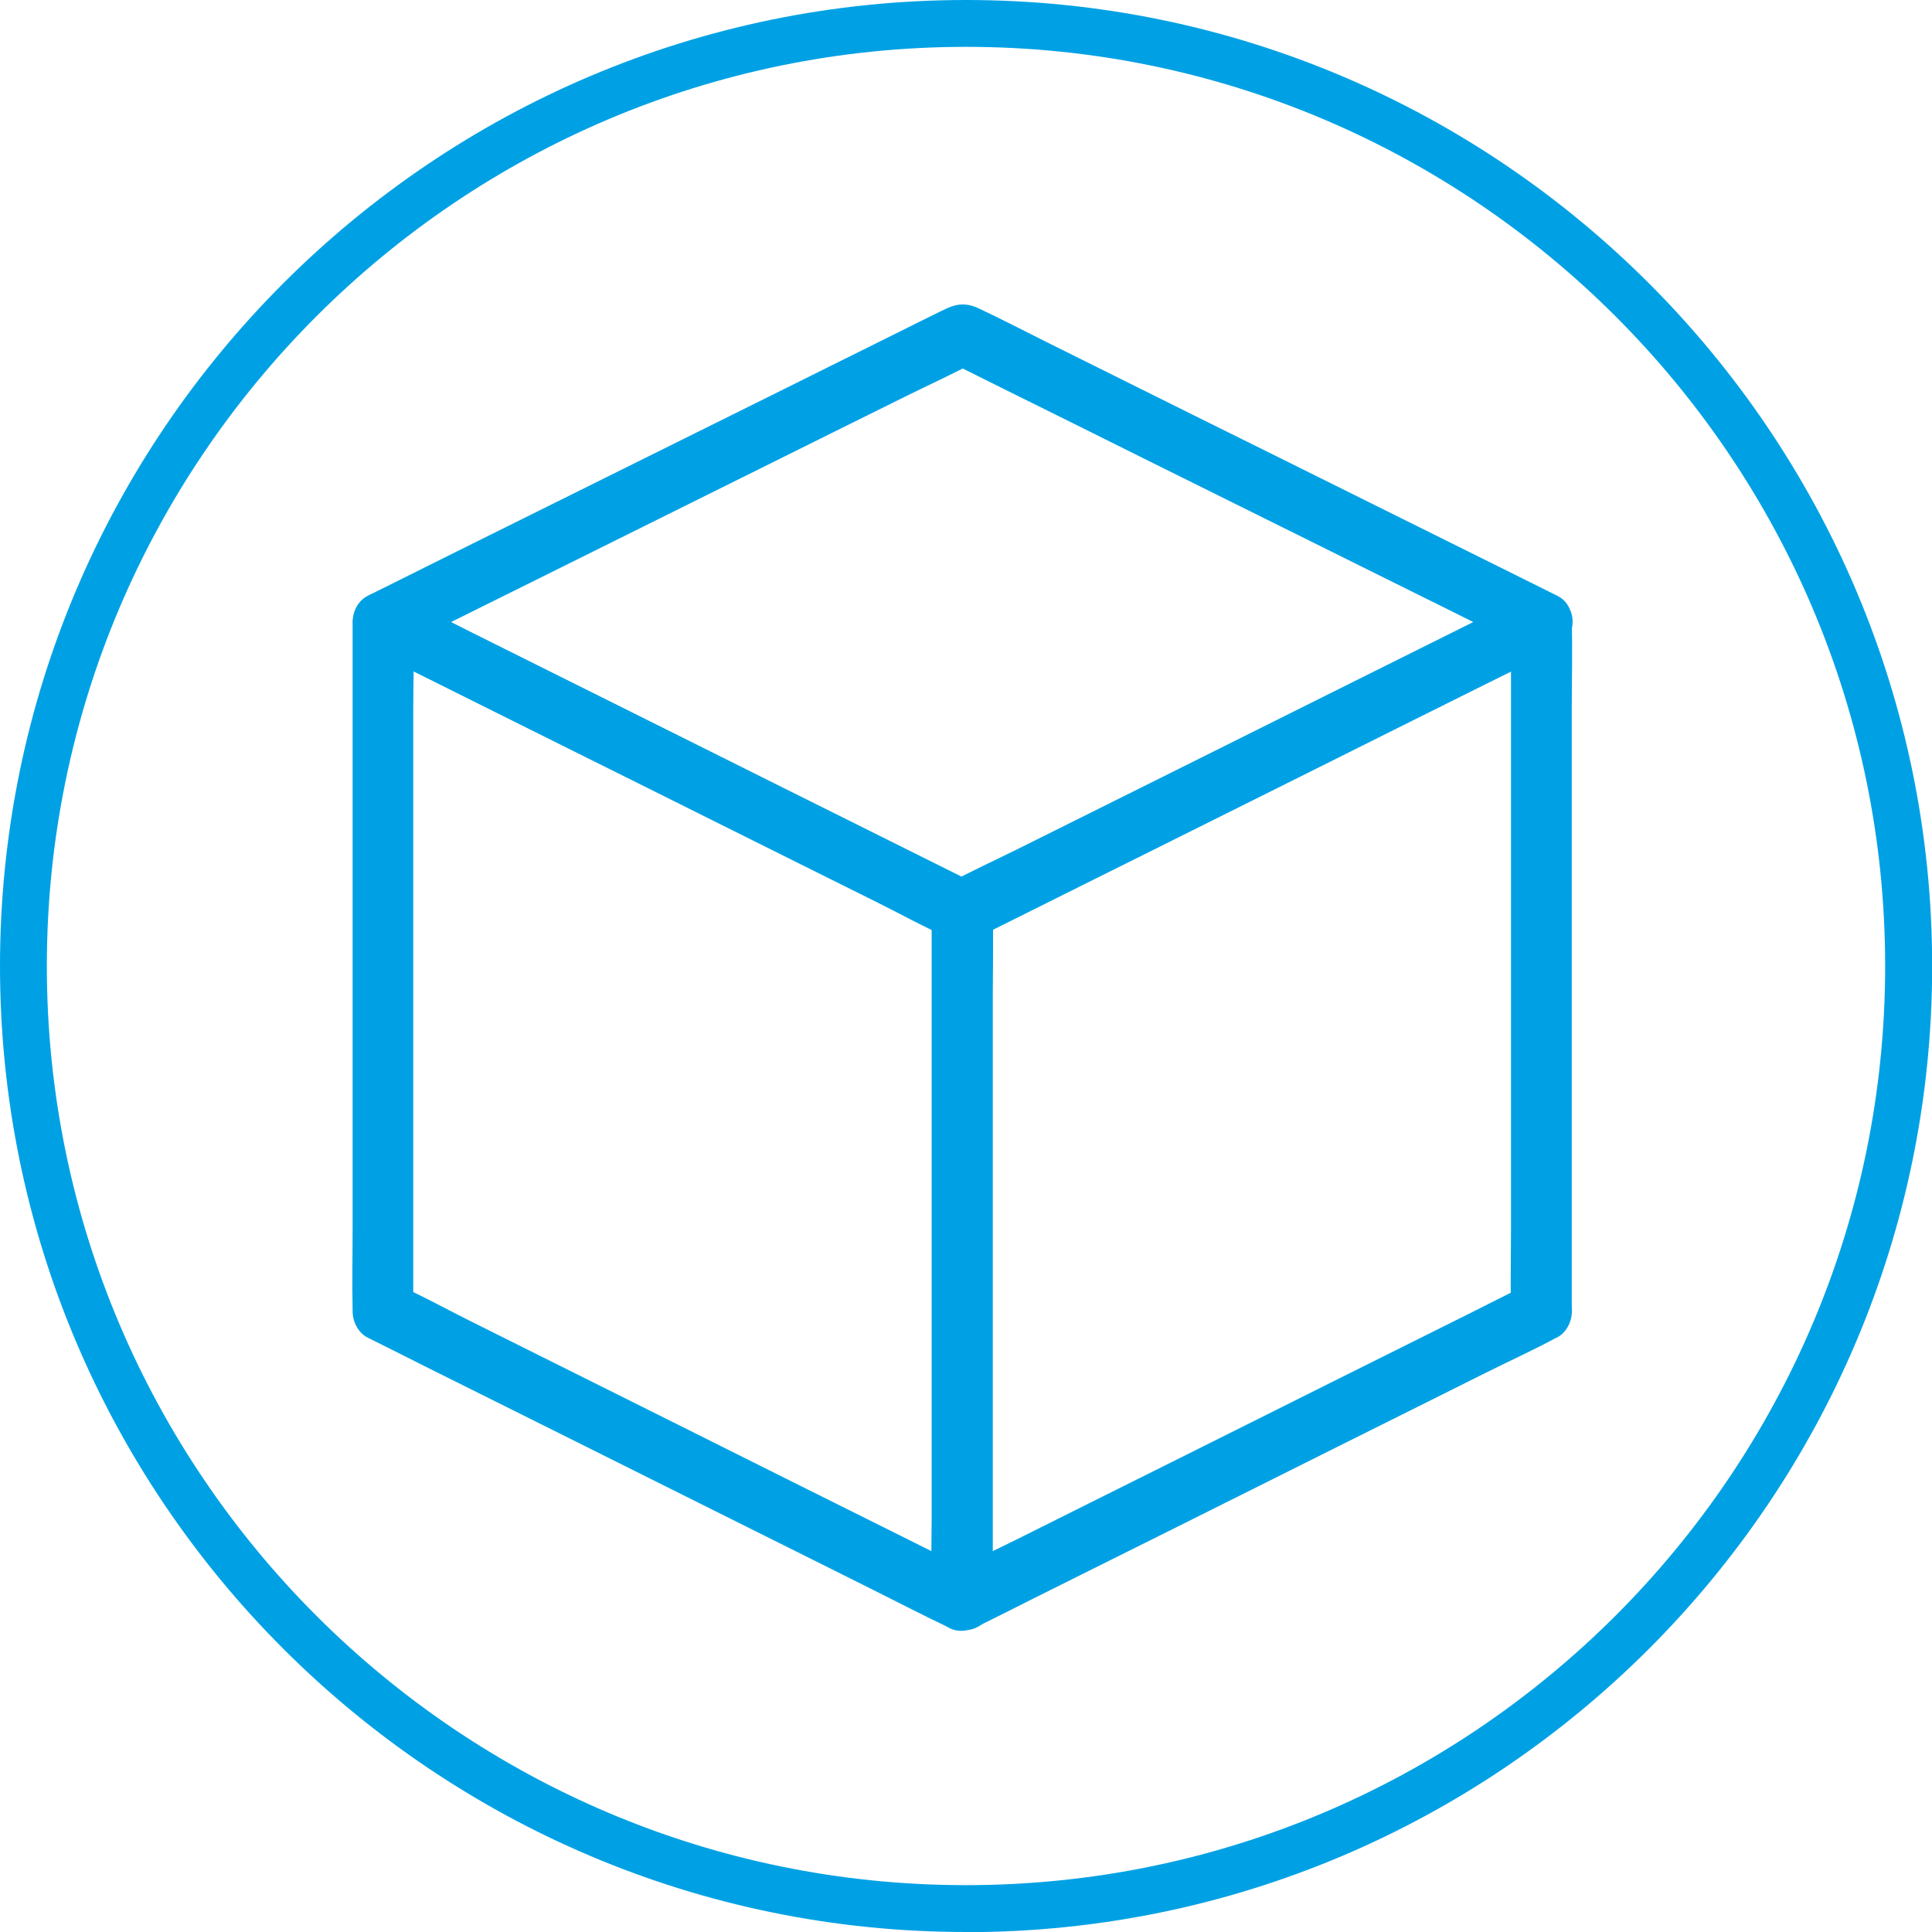 <?xml version="1.0" encoding="UTF-8"?>
<svg id="Layer_1" xmlns="http://www.w3.org/2000/svg" viewBox="0 0 122.07 122.07">
  <defs>
    <style>
      .cls-1 {
        fill: #00a1e4;
      }
    </style>
  </defs>
  <path class="cls-1" d="M61.04,122.07C27.38,122.07,0,94.69,0,61.04S27.38,0,61.04,0s61.04,27.38,61.04,61.04-27.38,61.04-61.04,61.04M61.04,2.96C29.01,2.96,2.96,29.01,2.96,61.04s26.05,58.07,58.07,58.07,58.08-26.05,58.08-58.07S93.06,2.96,61.04,2.96"/>
  <path class="cls-1" d="M96.42,37.66c-1.22.61-2.43,1.21-3.65,1.83-2.91,1.45-5.81,2.9-8.73,4.35-3.51,1.76-7.03,3.51-10.55,5.27-3.06,1.52-6.11,3.05-9.16,4.57-1.47.74-2.99,1.42-4.44,2.21-.02,0-.04.02-.07.03h1.94c-1.22-.61-2.43-1.21-3.65-1.83-2.91-1.45-5.81-2.9-8.73-4.35-3.51-1.76-7.03-3.51-10.55-5.27-3.06-1.52-6.11-3.05-9.16-4.57-1.47-.73-2.93-1.55-4.45-2.21-.01,0-.03-.02-.07-.03v3.31c1.22-.61,2.43-1.2,3.64-1.81,2.91-1.44,5.82-2.89,8.74-4.34,3.53-1.75,7.04-3.5,10.57-5.25,3.05-1.51,6.09-3.03,9.15-4.54,1.48-.73,3-1.42,4.46-2.21.02,0,.03-.02.07-.03h-1.94c1.21.61,2.42,1.2,3.63,1.81,2.92,1.44,5.83,2.89,8.74,4.34,3.53,1.75,7.05,3.5,10.58,5.25,3.05,1.51,6.09,3.03,9.15,4.54,1.48.74,2.96,1.49,4.45,2.21.02,0,.04.02.07.03.91.44,2.13.27,2.64-.69.46-.87.27-2.16-.69-2.63-1.23-.61-2.44-1.21-3.66-1.82-2.93-1.45-5.86-2.91-8.8-4.37-3.54-1.76-7.08-3.52-10.62-5.27-3.04-1.51-6.09-3.03-9.13-4.54-1.45-.72-2.88-1.47-4.35-2.16-.71-.34-1.34-.33-2.04,0-.16.08-.32.15-.48.23-.76.37-1.51.75-2.26,1.12-2.76,1.38-5.53,2.74-8.29,4.12-3.51,1.74-7.01,3.48-10.52,5.22-3.18,1.58-6.37,3.16-9.55,4.74-1.74.87-3.48,1.73-5.22,2.6-.08.03-.16.07-.24.12-1.27.62-1.25,2.69,0,3.31,1.22.61,2.43,1.21,3.65,1.83,2.94,1.46,5.88,2.93,8.81,4.39,3.54,1.76,7.07,3.53,10.61,5.29,3.04,1.52,6.08,3.04,9.12,4.54,1.46.72,2.9,1.48,4.37,2.19.7.34,1.34.34,2.04,0,.16-.08.32-.16.48-.24.75-.37,1.5-.75,2.25-1.12,2.76-1.37,5.5-2.75,8.27-4.12,3.52-1.75,7.03-3.51,10.55-5.26,3.19-1.59,6.38-3.19,9.56-4.77,1.74-.87,3.47-1.73,5.21-2.59.08-.04.16-.08.24-.12.91-.45,1.23-1.8.69-2.63-.61-.9-1.69-1.16-2.65-.67Z"/>
  <path class="cls-1" d="M61.75,99.46c-1.22-.61-2.43-1.21-3.65-1.83-2.91-1.45-5.81-2.9-8.73-4.35-3.51-1.76-7.03-3.51-10.55-5.27-3.06-1.52-6.11-3.05-9.16-4.57-1.47-.73-2.93-1.55-4.44-2.21-.02,0-.04-.02-.07-.03.32.56.64,1.11.96,1.66v-38.18c0-1.75.08-3.53,0-5.28v-.08c-.96.56-1.93,1.11-2.89,1.66,1.22.61,2.43,1.21,3.65,1.81,2.91,1.46,5.81,2.89,8.73,4.35,3.52,1.75,7.04,3.5,10.56,5.26,3.06,1.52,6.11,3.04,9.16,4.56,1.47.73,2.93,1.55,4.44,2.21.02,0,.04.02.07.03-.32-.56-.64-1.11-.95-1.66v38.21c0,1.76-.05,3.53,0,5.29v.08c0,1,.88,1.97,1.92,1.92,1.04-.04,1.92-.85,1.92-1.92v-38.21c0-1.76.04-3.53,0-5.29v-.07c0-.64-.35-1.37-.95-1.66-1.22-.61-2.43-1.21-3.65-1.81-2.91-1.46-5.81-2.89-8.73-4.35-3.51-1.75-7.03-3.5-10.55-5.26-3.06-1.52-6.11-3.04-9.16-4.56-1.48-.74-2.95-1.49-4.44-2.21-.02,0-.04-.02-.07-.03-1.28-.64-2.89.12-2.89,1.66v38.18c0,1.76-.04,3.51,0,5.27v.08c0,.64.35,1.36.96,1.66,1.22.61,2.43,1.21,3.65,1.83,2.91,1.45,5.81,2.9,8.73,4.35,3.52,1.76,7.04,3.51,10.56,5.27,3.06,1.52,6.11,3.05,9.16,4.57,1.48.74,2.95,1.5,4.44,2.21.02,0,.04.02.07.03.91.45,2.12.27,2.63-.69.46-.86.27-2.15-.69-2.63"/>
  <path class="cls-1" d="M96.42,81.2c-1.22.61-2.43,1.21-3.65,1.83-2.91,1.45-5.81,2.9-8.73,4.35-3.51,1.76-7.03,3.51-10.55,5.27-3.06,1.52-6.11,3.05-9.16,4.57-1.47.74-2.99,1.41-4.44,2.21-.02,0-.04.02-.07.03.96.56,1.93,1.11,2.89,1.66v-38.21c0-1.76.08-3.53,0-5.29v-.08c-.32.56-.64,1.11-.96,1.66,1.23-.61,2.43-1.22,3.65-1.82,2.92-1.46,5.82-2.89,8.73-4.35,3.52-1.75,7.04-3.5,10.55-5.26,3.06-1.52,6.11-3.04,9.16-4.56,1.47-.73,2.99-1.41,4.45-2.21.02,0,.04-.02.07-.03-.96-.56-1.93-1.11-2.89-1.66v38.18c0,1.76-.04,3.52,0,5.28v.07c0,1.01.89,1.97,1.92,1.92s1.92-.85,1.92-1.92v-38.18c0-1.76.05-3.52,0-5.28v-.08c0-1.53-1.61-2.3-2.89-1.66-1.22.61-2.43,1.21-3.65,1.82-2.91,1.45-5.81,2.89-8.73,4.35-3.51,1.75-7.03,3.5-10.55,5.26-3.06,1.52-6.11,3.04-9.16,4.56-1.47.73-2.99,1.42-4.44,2.21-.02,0-.04.02-.07.03-.6.3-.95,1.02-.95,1.66v38.21c0,1.76-.05,3.53,0,5.29v.08c0,1.53,1.61,2.3,2.89,1.66,1.23-.61,2.43-1.21,3.65-1.83,2.92-1.45,5.82-2.9,8.73-4.35,3.52-1.76,7.03-3.51,10.55-5.27,3.06-1.52,6.11-3.05,9.16-4.57,1.47-.74,2.99-1.42,4.45-2.21.02,0,.04-.02.07-.03.9-.45,1.23-1.8.69-2.63-.59-.92-1.67-1.17-2.63-.69"/>
</svg>